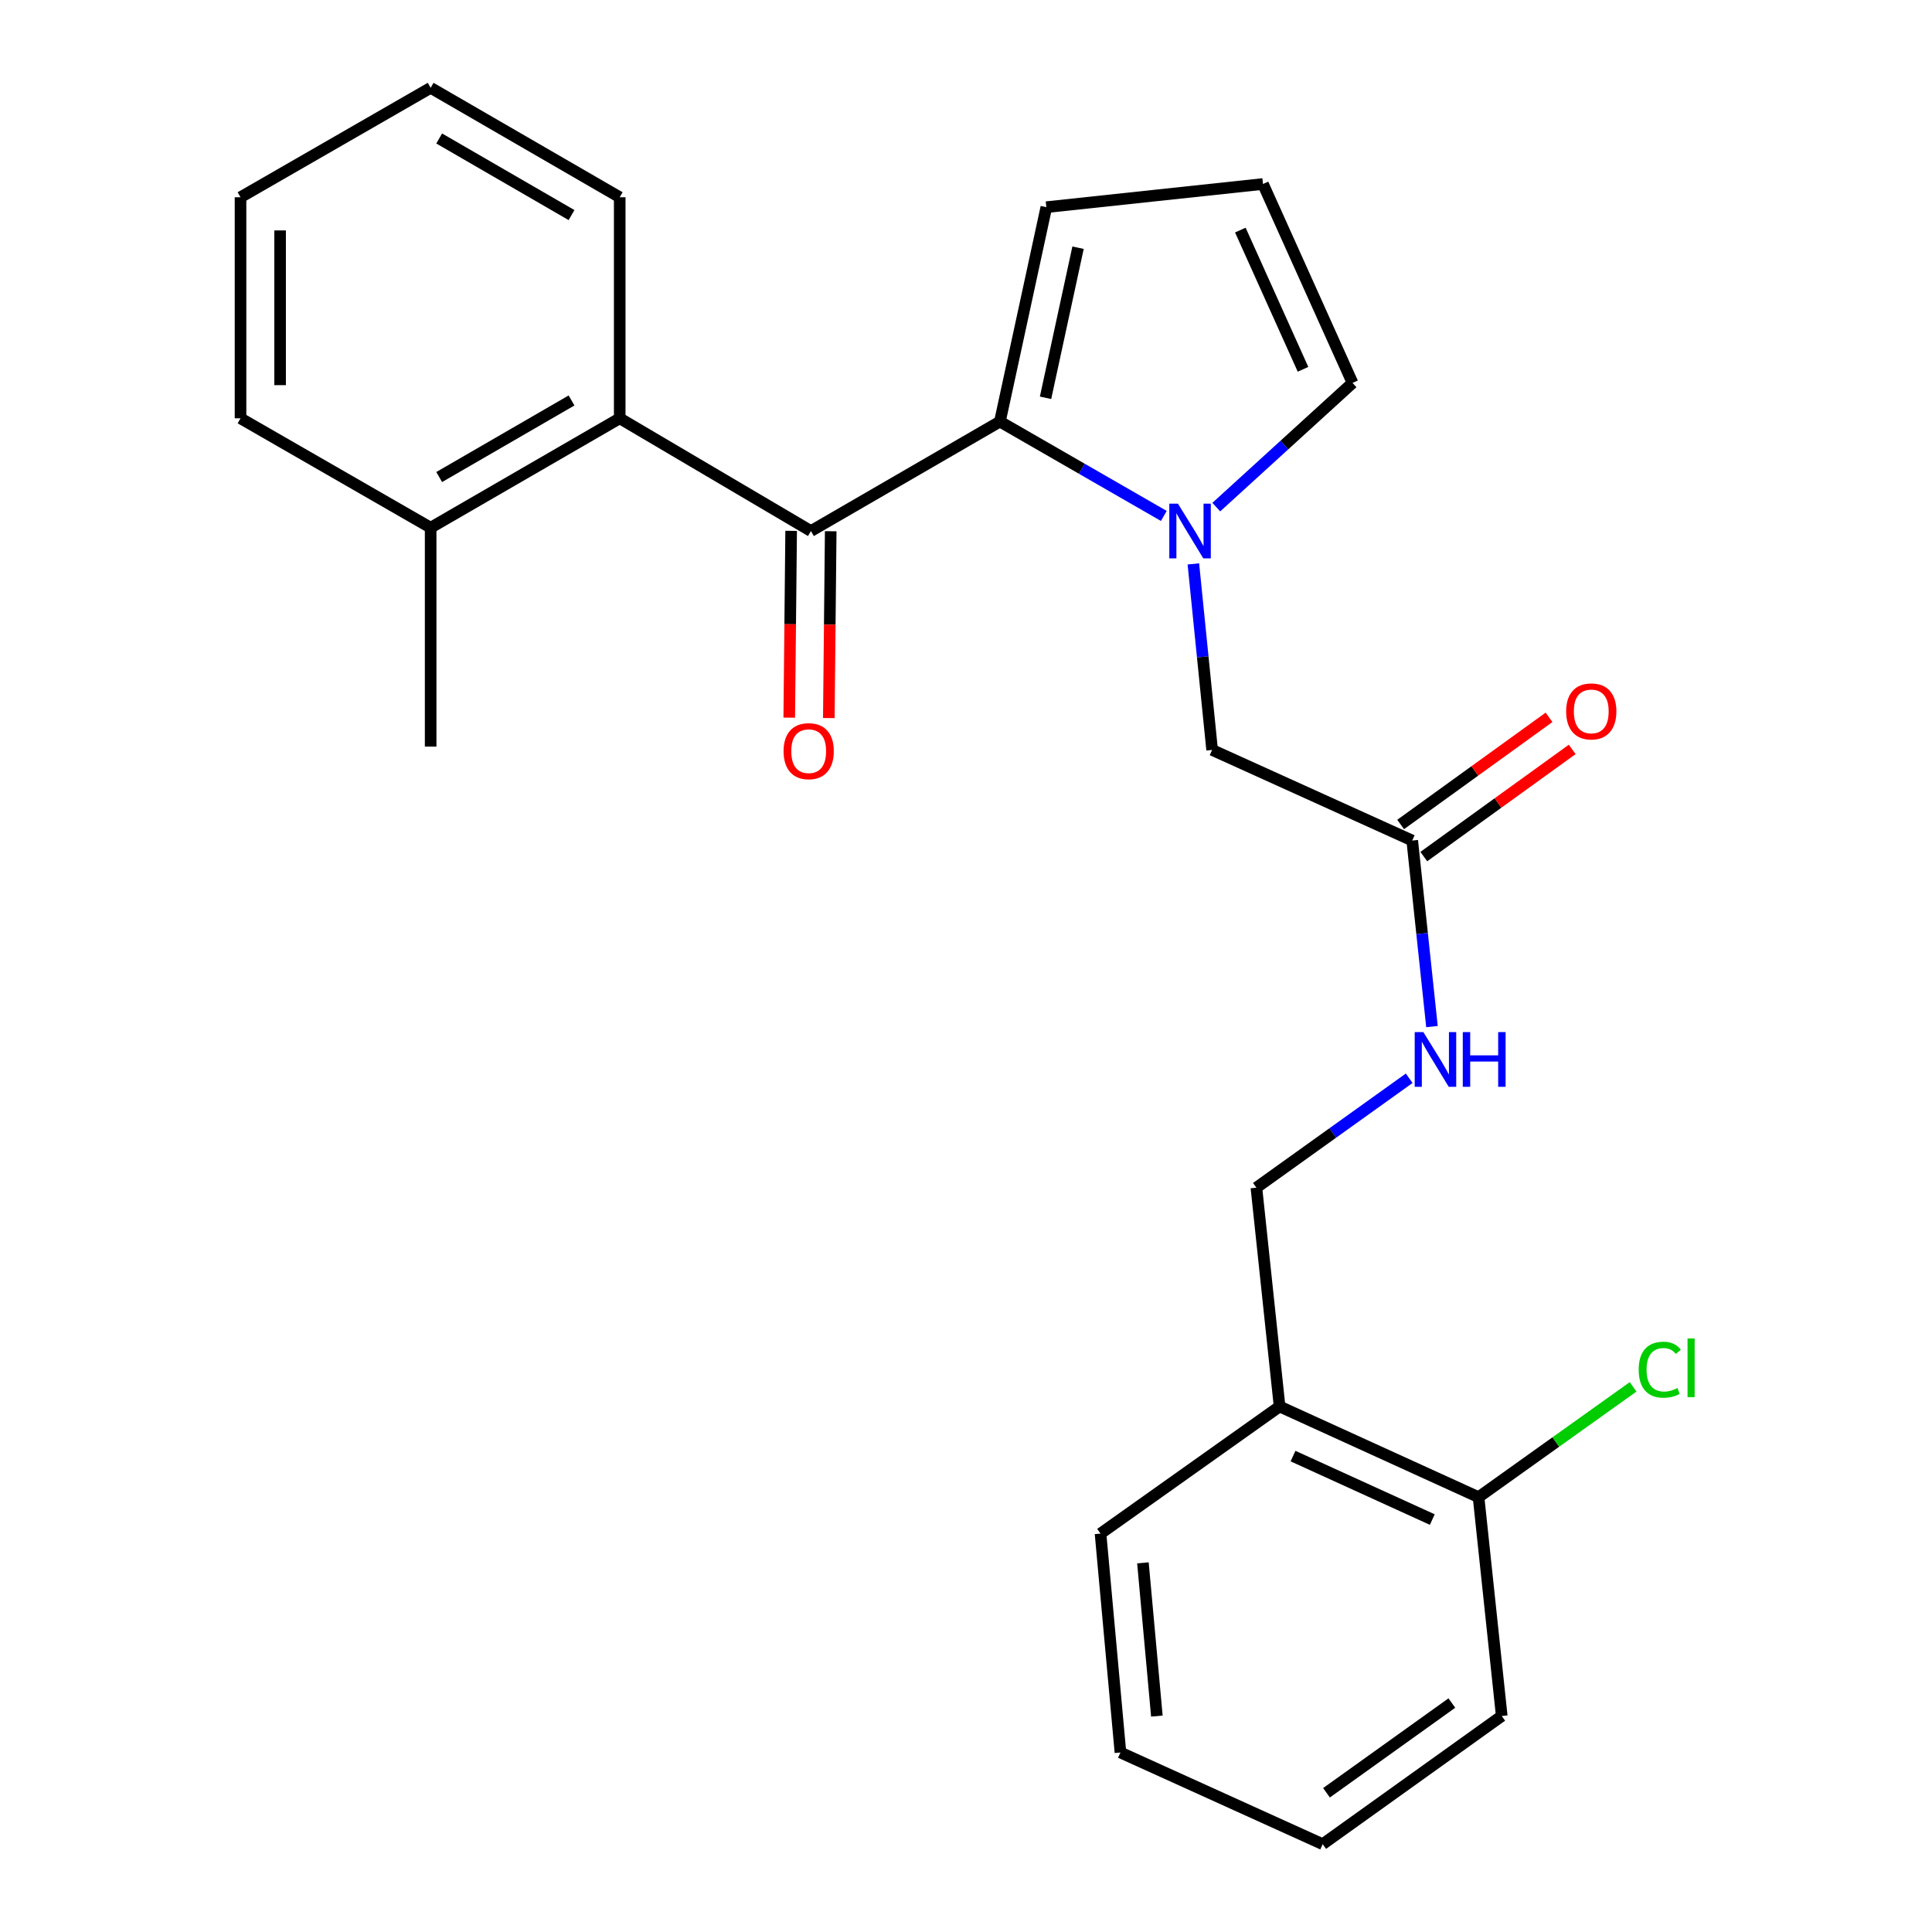 <?xml version='1.0' encoding='iso-8859-1'?>
<svg version='1.1' baseProfile='full'
              xmlns='http://www.w3.org/2000/svg'
                      xmlns:rdkit='http://www.rdkit.org/xml'
                      xmlns:xlink='http://www.w3.org/1999/xlink'
                  xml:space='preserve'
width='1000px' height='1000px' viewBox='0 0 1000 1000'>
<!-- END OF HEADER -->
<rect style='opacity:1.0;fill:#FFFFFF;stroke:none' width='1000' height='1000' x='0' y='0'> </rect>
<path class='bond-0' d='M 517.551,218.21 L 559.97,242.63' style='fill:none;fill-rule:evenodd;stroke:#000000;stroke-width:6px;stroke-linecap:butt;stroke-linejoin:miter;stroke-opacity:1' />
<path class='bond-0' d='M 559.97,242.63 L 602.389,267.049' style='fill:none;fill-rule:evenodd;stroke:#0000FF;stroke-width:6px;stroke-linecap:butt;stroke-linejoin:miter;stroke-opacity:1' />
<path class='bond-1' d='M 517.551,218.21 L 419.737,274.867' style='fill:none;fill-rule:evenodd;stroke:#000000;stroke-width:6px;stroke-linecap:butt;stroke-linejoin:miter;stroke-opacity:1' />
<path class='bond-6' d='M 517.551,218.21 L 541.583,107.231' style='fill:none;fill-rule:evenodd;stroke:#000000;stroke-width:6px;stroke-linecap:butt;stroke-linejoin:miter;stroke-opacity:1' />
<path class='bond-6' d='M 541.174,205.899 L 557.996,128.213' style='fill:none;fill-rule:evenodd;stroke:#000000;stroke-width:6px;stroke-linecap:butt;stroke-linejoin:miter;stroke-opacity:1' />
<path class='bond-3' d='M 617.683,291.873 L 622.537,340.014' style='fill:none;fill-rule:evenodd;stroke:#0000FF;stroke-width:6px;stroke-linecap:butt;stroke-linejoin:miter;stroke-opacity:1' />
<path class='bond-3' d='M 622.537,340.014 L 627.392,388.156' style='fill:none;fill-rule:evenodd;stroke:#000000;stroke-width:6px;stroke-linecap:butt;stroke-linejoin:miter;stroke-opacity:1' />
<path class='bond-5' d='M 629.553,262.482 L 664.811,230.338' style='fill:none;fill-rule:evenodd;stroke:#0000FF;stroke-width:6px;stroke-linecap:butt;stroke-linejoin:miter;stroke-opacity:1' />
<path class='bond-5' d='M 664.811,230.338 L 700.07,198.195' style='fill:none;fill-rule:evenodd;stroke:#000000;stroke-width:6px;stroke-linecap:butt;stroke-linejoin:miter;stroke-opacity:1' />
<path class='bond-2' d='M 419.737,274.867 L 320.762,216.515' style='fill:none;fill-rule:evenodd;stroke:#000000;stroke-width:6px;stroke-linecap:butt;stroke-linejoin:miter;stroke-opacity:1' />
<path class='bond-10' d='M 409.496,274.762 L 409.003,323.108' style='fill:none;fill-rule:evenodd;stroke:#000000;stroke-width:6px;stroke-linecap:butt;stroke-linejoin:miter;stroke-opacity:1' />
<path class='bond-10' d='M 409.003,323.108 L 408.511,371.454' style='fill:none;fill-rule:evenodd;stroke:#FF0000;stroke-width:6px;stroke-linecap:butt;stroke-linejoin:miter;stroke-opacity:1' />
<path class='bond-10' d='M 429.977,274.971 L 429.485,323.317' style='fill:none;fill-rule:evenodd;stroke:#000000;stroke-width:6px;stroke-linecap:butt;stroke-linejoin:miter;stroke-opacity:1' />
<path class='bond-10' d='M 429.485,323.317 L 428.992,371.663' style='fill:none;fill-rule:evenodd;stroke:#FF0000;stroke-width:6px;stroke-linecap:butt;stroke-linejoin:miter;stroke-opacity:1' />
<path class='bond-12' d='M 320.762,216.515 L 222.903,273.137' style='fill:none;fill-rule:evenodd;stroke:#000000;stroke-width:6px;stroke-linecap:butt;stroke-linejoin:miter;stroke-opacity:1' />
<path class='bond-12' d='M 295.826,207.28 L 227.324,246.915' style='fill:none;fill-rule:evenodd;stroke:#000000;stroke-width:6px;stroke-linecap:butt;stroke-linejoin:miter;stroke-opacity:1' />
<path class='bond-16' d='M 320.762,216.515 L 320.762,102.099' style='fill:none;fill-rule:evenodd;stroke:#000000;stroke-width:6px;stroke-linecap:butt;stroke-linejoin:miter;stroke-opacity:1' />
<path class='bond-4' d='M 627.392,388.156 L 730.964,435.06' style='fill:none;fill-rule:evenodd;stroke:#000000;stroke-width:6px;stroke-linecap:butt;stroke-linejoin:miter;stroke-opacity:1' />
<path class='bond-9' d='M 730.964,435.06 L 736.075,483.212' style='fill:none;fill-rule:evenodd;stroke:#000000;stroke-width:6px;stroke-linecap:butt;stroke-linejoin:miter;stroke-opacity:1' />
<path class='bond-9' d='M 736.075,483.212 L 741.186,531.363' style='fill:none;fill-rule:evenodd;stroke:#0000FF;stroke-width:6px;stroke-linecap:butt;stroke-linejoin:miter;stroke-opacity:1' />
<path class='bond-14' d='M 736.959,443.363 L 775.366,415.628' style='fill:none;fill-rule:evenodd;stroke:#000000;stroke-width:6px;stroke-linecap:butt;stroke-linejoin:miter;stroke-opacity:1' />
<path class='bond-14' d='M 775.366,415.628 L 813.772,387.894' style='fill:none;fill-rule:evenodd;stroke:#FF0000;stroke-width:6px;stroke-linecap:butt;stroke-linejoin:miter;stroke-opacity:1' />
<path class='bond-14' d='M 724.968,426.757 L 763.375,399.023' style='fill:none;fill-rule:evenodd;stroke:#000000;stroke-width:6px;stroke-linecap:butt;stroke-linejoin:miter;stroke-opacity:1' />
<path class='bond-14' d='M 763.375,399.023 L 801.781,371.289' style='fill:none;fill-rule:evenodd;stroke:#FF0000;stroke-width:6px;stroke-linecap:butt;stroke-linejoin:miter;stroke-opacity:1' />
<path class='bond-25' d='M 700.07,198.195 L 653.723,95.238' style='fill:none;fill-rule:evenodd;stroke:#000000;stroke-width:6px;stroke-linecap:butt;stroke-linejoin:miter;stroke-opacity:1' />
<path class='bond-25' d='M 674.441,191.159 L 641.998,119.089' style='fill:none;fill-rule:evenodd;stroke:#000000;stroke-width:6px;stroke-linecap:butt;stroke-linejoin:miter;stroke-opacity:1' />
<path class='bond-8' d='M 541.583,107.231 L 653.723,95.238' style='fill:none;fill-rule:evenodd;stroke:#000000;stroke-width:6px;stroke-linecap:butt;stroke-linejoin:miter;stroke-opacity:1' />
<path class='bond-7' d='M 662.314,727.99 L 650.309,614.734' style='fill:none;fill-rule:evenodd;stroke:#000000;stroke-width:6px;stroke-linecap:butt;stroke-linejoin:miter;stroke-opacity:1' />
<path class='bond-13' d='M 662.314,727.99 L 765.294,774.928' style='fill:none;fill-rule:evenodd;stroke:#000000;stroke-width:6px;stroke-linecap:butt;stroke-linejoin:miter;stroke-opacity:1' />
<path class='bond-13' d='M 669.266,753.668 L 741.352,786.525' style='fill:none;fill-rule:evenodd;stroke:#000000;stroke-width:6px;stroke-linecap:butt;stroke-linejoin:miter;stroke-opacity:1' />
<path class='bond-17' d='M 662.314,727.99 L 569.632,793.783' style='fill:none;fill-rule:evenodd;stroke:#000000;stroke-width:6px;stroke-linecap:butt;stroke-linejoin:miter;stroke-opacity:1' />
<path class='bond-11' d='M 729.402,558.103 L 689.856,586.419' style='fill:none;fill-rule:evenodd;stroke:#0000FF;stroke-width:6px;stroke-linecap:butt;stroke-linejoin:miter;stroke-opacity:1' />
<path class='bond-11' d='M 689.856,586.419 L 650.309,614.734' style='fill:none;fill-rule:evenodd;stroke:#000000;stroke-width:6px;stroke-linecap:butt;stroke-linejoin:miter;stroke-opacity:1' />
<path class='bond-18' d='M 222.903,273.137 L 222.903,386.438' style='fill:none;fill-rule:evenodd;stroke:#000000;stroke-width:6px;stroke-linecap:butt;stroke-linejoin:miter;stroke-opacity:1' />
<path class='bond-20' d='M 222.903,273.137 L 124.497,216.515' style='fill:none;fill-rule:evenodd;stroke:#000000;stroke-width:6px;stroke-linecap:butt;stroke-linejoin:miter;stroke-opacity:1' />
<path class='bond-15' d='M 765.294,774.928 L 805.298,746.376' style='fill:none;fill-rule:evenodd;stroke:#000000;stroke-width:6px;stroke-linecap:butt;stroke-linejoin:miter;stroke-opacity:1' />
<path class='bond-15' d='M 805.298,746.376 L 845.301,717.824' style='fill:none;fill-rule:evenodd;stroke:#00CC00;stroke-width:6px;stroke-linecap:butt;stroke-linejoin:miter;stroke-opacity:1' />
<path class='bond-19' d='M 765.294,774.928 L 777.299,888.195' style='fill:none;fill-rule:evenodd;stroke:#000000;stroke-width:6px;stroke-linecap:butt;stroke-linejoin:miter;stroke-opacity:1' />
<path class='bond-21' d='M 320.762,102.099 L 222.903,45.455' style='fill:none;fill-rule:evenodd;stroke:#000000;stroke-width:6px;stroke-linecap:butt;stroke-linejoin:miter;stroke-opacity:1' />
<path class='bond-21' d='M 295.823,111.329 L 227.321,71.678' style='fill:none;fill-rule:evenodd;stroke:#000000;stroke-width:6px;stroke-linecap:butt;stroke-linejoin:miter;stroke-opacity:1' />
<path class='bond-22' d='M 569.632,793.783 L 579.942,907.095' style='fill:none;fill-rule:evenodd;stroke:#000000;stroke-width:6px;stroke-linecap:butt;stroke-linejoin:miter;stroke-opacity:1' />
<path class='bond-22' d='M 591.577,808.924 L 598.793,888.242' style='fill:none;fill-rule:evenodd;stroke:#000000;stroke-width:6px;stroke-linecap:butt;stroke-linejoin:miter;stroke-opacity:1' />
<path class='bond-27' d='M 777.299,888.195 L 684.617,954.545' style='fill:none;fill-rule:evenodd;stroke:#000000;stroke-width:6px;stroke-linecap:butt;stroke-linejoin:miter;stroke-opacity:1' />
<path class='bond-27' d='M 751.474,881.493 L 686.597,927.938' style='fill:none;fill-rule:evenodd;stroke:#000000;stroke-width:6px;stroke-linecap:butt;stroke-linejoin:miter;stroke-opacity:1' />
<path class='bond-26' d='M 124.497,216.515 L 124.497,102.099' style='fill:none;fill-rule:evenodd;stroke:#000000;stroke-width:6px;stroke-linecap:butt;stroke-linejoin:miter;stroke-opacity:1' />
<path class='bond-26' d='M 144.98,199.353 L 144.98,119.262' style='fill:none;fill-rule:evenodd;stroke:#000000;stroke-width:6px;stroke-linecap:butt;stroke-linejoin:miter;stroke-opacity:1' />
<path class='bond-23' d='M 222.903,45.455 L 124.497,102.099' style='fill:none;fill-rule:evenodd;stroke:#000000;stroke-width:6px;stroke-linecap:butt;stroke-linejoin:miter;stroke-opacity:1' />
<path class='bond-24' d='M 579.942,907.095 L 684.617,954.545' style='fill:none;fill-rule:evenodd;stroke:#000000;stroke-width:6px;stroke-linecap:butt;stroke-linejoin:miter;stroke-opacity:1' />
<path  class='atom-1' d='M 609.708 260.707
L 618.988 275.707
Q 619.908 277.187, 621.388 279.867
Q 622.868 282.547, 622.948 282.707
L 622.948 260.707
L 626.708 260.707
L 626.708 289.027
L 622.828 289.027
L 612.868 272.627
Q 611.708 270.707, 610.468 268.507
Q 609.268 266.307, 608.908 265.627
L 608.908 289.027
L 605.228 289.027
L 605.228 260.707
L 609.708 260.707
' fill='#0000FF'/>
<path  class='atom-10' d='M 736.731 534.212
L 746.011 549.212
Q 746.931 550.692, 748.411 553.372
Q 749.891 556.052, 749.971 556.212
L 749.971 534.212
L 753.731 534.212
L 753.731 562.532
L 749.851 562.532
L 739.891 546.132
Q 738.731 544.212, 737.491 542.012
Q 736.291 539.812, 735.931 539.132
L 735.931 562.532
L 732.251 562.532
L 732.251 534.212
L 736.731 534.212
' fill='#0000FF'/>
<path  class='atom-10' d='M 757.131 534.212
L 760.971 534.212
L 760.971 546.252
L 775.451 546.252
L 775.451 534.212
L 779.291 534.212
L 779.291 562.532
L 775.451 562.532
L 775.451 549.452
L 760.971 549.452
L 760.971 562.532
L 757.131 562.532
L 757.131 534.212
' fill='#0000FF'/>
<path  class='atom-11' d='M 405.576 388.805
Q 405.576 382.005, 408.936 378.205
Q 412.296 374.405, 418.576 374.405
Q 424.856 374.405, 428.216 378.205
Q 431.576 382.005, 431.576 388.805
Q 431.576 395.685, 428.176 399.605
Q 424.776 403.485, 418.576 403.485
Q 412.336 403.485, 408.936 399.605
Q 405.576 395.725, 405.576 388.805
M 418.576 400.285
Q 422.896 400.285, 425.216 397.405
Q 427.576 394.485, 427.576 388.805
Q 427.576 383.245, 425.216 380.445
Q 422.896 377.605, 418.576 377.605
Q 414.256 377.605, 411.896 380.405
Q 409.576 383.205, 409.576 388.805
Q 409.576 394.525, 411.896 397.405
Q 414.256 400.285, 418.576 400.285
' fill='#FF0000'/>
<path  class='atom-15' d='M 810.634 368.22
Q 810.634 361.42, 813.994 357.62
Q 817.354 353.82, 823.634 353.82
Q 829.914 353.82, 833.274 357.62
Q 836.634 361.42, 836.634 368.22
Q 836.634 375.1, 833.234 379.02
Q 829.834 382.9, 823.634 382.9
Q 817.394 382.9, 813.994 379.02
Q 810.634 375.14, 810.634 368.22
M 823.634 379.7
Q 827.954 379.7, 830.274 376.82
Q 832.634 373.9, 832.634 368.22
Q 832.634 362.66, 830.274 359.86
Q 827.954 357.02, 823.634 357.02
Q 819.314 357.02, 816.954 359.82
Q 814.634 362.62, 814.634 368.22
Q 814.634 373.94, 816.954 376.82
Q 819.314 379.7, 823.634 379.7
' fill='#FF0000'/>
<path  class='atom-16' d='M 848.183 708.954
Q 848.183 701.914, 851.463 698.234
Q 854.783 694.514, 861.063 694.514
Q 866.903 694.514, 870.023 698.634
L 867.383 700.794
Q 865.103 697.794, 861.063 697.794
Q 856.783 697.794, 854.503 700.674
Q 852.263 703.514, 852.263 708.954
Q 852.263 714.554, 854.583 717.434
Q 856.943 720.314, 861.503 720.314
Q 864.623 720.314, 868.263 718.434
L 869.383 721.434
Q 867.903 722.394, 865.663 722.954
Q 863.423 723.514, 860.943 723.514
Q 854.783 723.514, 851.463 719.754
Q 848.183 715.994, 848.183 708.954
' fill='#00CC00'/>
<path  class='atom-16' d='M 873.463 692.794
L 877.143 692.794
L 877.143 723.154
L 873.463 723.154
L 873.463 692.794
' fill='#00CC00'/>
</svg>

